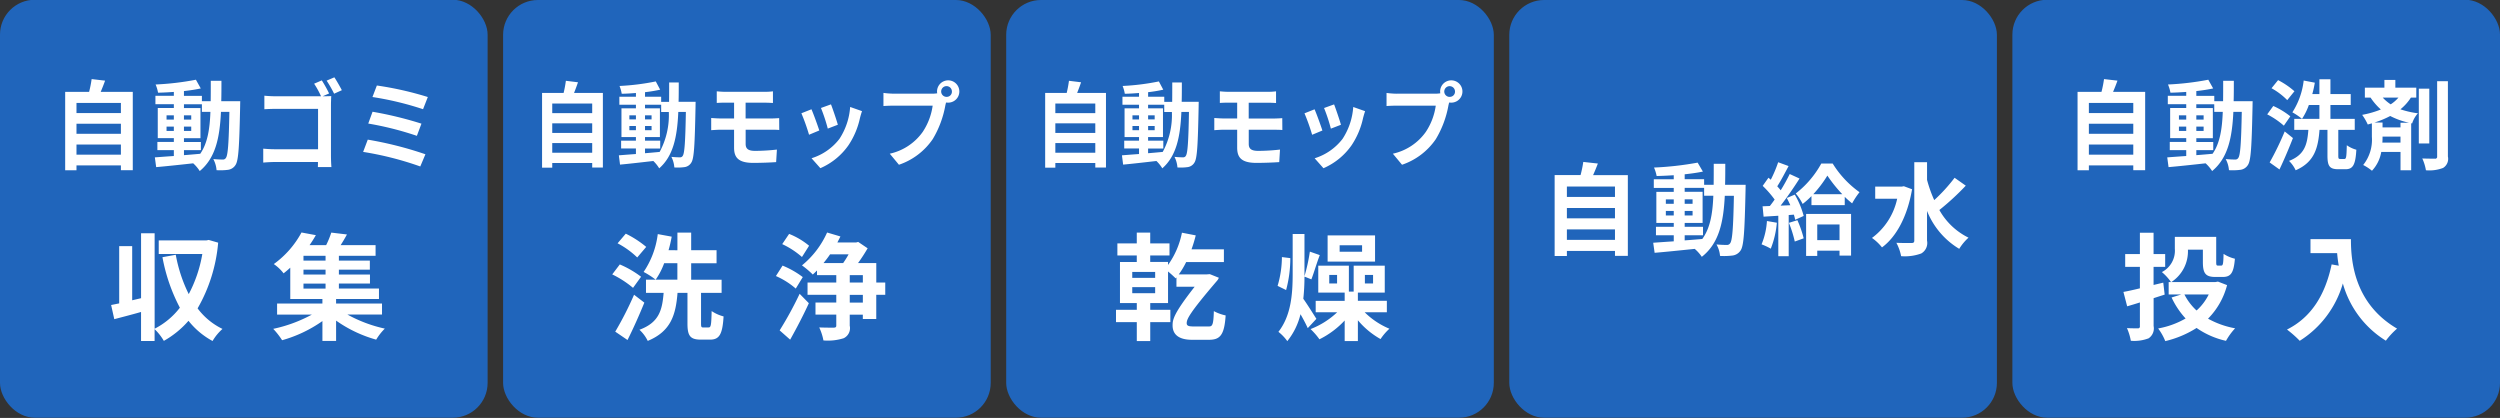 <svg id="機能Icon_のコピー" data-name="機能Icon のコピー" xmlns="http://www.w3.org/2000/svg" width="323" height="54" viewBox="0 0 323 54">
  <rect x="0" y="0" width="323" height="54" fill="#333333" stroke="none"/>
  <defs>
    <style>
      .cls-1 {
        fill: #2065bb;
      }

      .cls-2 {
        fill: #fff;
        fill-rule: evenodd;
      }
    </style>
  </defs>
  <g id="自動洗剤投入">
    <rect id="長方形_7" data-name="長方形 7" class="cls-1" x="260" y="-0.031" width="63" height="54" rx="4.5" ry="4.5"/>
    <path id="投入" class="cls-2" d="M279.675,38.062l-0.181-1.545-1.253.3v-2.34h1.5v-1.65h-1.5v-2.76h-1.766v2.76h-1.9v1.65h1.9v2.775c-0.816.2-1.54,0.36-2.129,0.465l0.483,1.86c0.513-.15,1.072-0.315,1.646-0.5v3.06a0.239,0.239,0,0,1-.272.285c-0.2,0-.831,0-1.4-0.03a7.021,7.021,0,0,1,.5,1.635,5.17,5.17,0,0,0,2.295-.315,1.54,1.54,0,0,0,.649-1.59v-3.6Zm5.692-.015a6.846,6.846,0,0,1-1.57,2.07,7.253,7.253,0,0,1-1.57-2.07h3.14Zm1.193-1.665-0.332.06h-5.692a4.74,4.74,0,0,0,2.144-4.185h1.932v1.62c0,1.47.378,1.905,1.616,1.905h0.951c1.042,0,1.419-.51,1.57-2.355a4.594,4.594,0,0,1-1.464-.63c-0.03,1.3-.076,1.515-0.3,1.515H286.56c-0.181,0-.226-0.045-0.226-0.45V30.607h-5.345v1.53a3.106,3.106,0,0,1-1.676,3.015,6.411,6.411,0,0,1,1.178,1.29h-0.3v1.6h1.645l-1.268.39a10.544,10.544,0,0,0,1.812,2.715,10.968,10.968,0,0,1-3.548,1.29,7,7,0,0,1,.921,1.635,13.216,13.216,0,0,0,4.046-1.7,10.72,10.72,0,0,0,3.8,1.665,8.239,8.239,0,0,1,1.178-1.62,11.34,11.34,0,0,1-3.5-1.245,9.557,9.557,0,0,0,2.461-4.335Zm11.955-5.49v1.815h3.442c0.045,0.51.106,1.05,0.211,1.62l-0.921-.165c-0.83,3.945-2.627,6.84-5.767,8.415a14.388,14.388,0,0,1,1.646,1.455,12.992,12.992,0,0,0,5.571-7.41,12.68,12.68,0,0,0,5.556,7.395,9.648,9.648,0,0,1,1.449-1.56c-5.556-3.255-5.963-8.73-5.963-11.565h-5.224Z"/>
    <path id="自動洗剤" class="cls-2" d="M269.882,19.983V18.672h5.738v1.311h-5.738Zm5.738-3.995v1.3h-5.738v-1.3h5.738Zm0-2.684v1.3h-5.738V13.3h5.738Zm-2.609-1.437c0.193-.454.387-0.945,0.568-1.449l-1.74-.2a14.686,14.686,0,0,1-.326,1.651H268.42V22h1.462v-0.63h5.738v0.617h1.535V11.867h-4.144ZM283.765,19.4h2.187V18.344h-2.187V17.853H285.9V13.959h-2.139V13.467h2.32V14.45h1.1c-0.084,2.256-.374,4.058-1.316,5.419-0.7.063-1.414,0.126-2.1,0.177V19.4Zm-2.247-2.483V16.353h0.943V16.92h-0.943Zm3.19-.567V16.92h-0.943V16.353h0.943Zm-0.943-.895V14.9h0.943v0.554h-0.943Zm-2.247-.554h0.943v0.554h-0.943V14.9Zm7.068-1.827c0.024-.832.024-1.714,0.024-2.634h-1.377c0,0.933,0,1.8-.012,2.634h-1.136V12.384h-2.32V11.766c0.786-.088,1.535-0.2,2.175-0.34L285.312,10.3a35.957,35.957,0,0,1-5.207.617,4.793,4.793,0,0,1,.314,1.059c0.652-.013,1.341-0.05,2.042-0.1v0.5h-2.38v1.084h2.38v0.491h-2.078v3.894h2.078v0.491h-2.127V19.4h2.127v0.756c-0.931.063-1.776,0.126-2.453,0.176l0.169,1.26c1.305-.113,3.045-0.3,4.785-0.492a4.844,4.844,0,0,1,.845,1c2.03-1.676,2.586-4.272,2.743-7.649h1.087c-0.072,4.07-.193,5.608-0.447,5.948a0.434,0.434,0,0,1-.411.214c-0.229,0-.688-0.013-1.22-0.063a3.611,3.611,0,0,1,.423,1.437,7.774,7.774,0,0,0,1.5-.05,1.342,1.342,0,0,0,.954-0.63c0.387-.58.484-2.407,0.592-7.561,0-.176.012-0.668,0.012-0.668h-2.452Zm7.855-1.285a10.278,10.278,0,0,0-2.114-1.437L293.481,11.4a8.762,8.762,0,0,1,2.03,1.537Zm-0.532,3.239a10.131,10.131,0,0,0-2.2-1.336l-0.786,1.084a10.325,10.325,0,0,1,2.151,1.462Zm-0.725,1.953a37.256,37.256,0,0,1-1.945,4.007l1.269,0.907c0.6-1.26,1.22-2.722,1.74-4.058Zm7.165,3.554c-0.206,0-.242-0.05-0.242-0.454v-3.3h2.126V15.358h-3.141V13.568h2.622V12.157h-2.622V10.241h-1.425v1.915h-0.919a14.541,14.541,0,0,0,.327-1.474l-1.438-.277a9.648,9.648,0,0,1-1.462,4.108,8.117,8.117,0,0,1,1.245.844,8.027,8.027,0,0,0,.881-1.789h1.366v1.789h-3.25v1.424h1.824c-0.145,1.84-.447,3.214-2.5,4.007A4.07,4.07,0,0,1,296.6,22c2.416-1.046,2.9-2.861,3.081-5.217h1.027V20.1c0,1.323.253,1.764,1.389,1.764h0.942c0.955,0,1.293-.555,1.4-2.52a3.859,3.859,0,0,1-1.233-.58c-0.036,1.525-.072,1.777-0.314,1.777h-0.543Zm7.794-4.675v0.6h-2.319v-0.63h-1.039a11.788,11.788,0,0,0,2.03-.844,9.689,9.689,0,0,0,2.428.87h-1.1ZM307.8,18.42c0.024-.252.024-0.491,0.024-0.706V17.651h2.319V18.42H307.8Zm2.078-5.809a4.593,4.593,0,0,1-1,.87,5.419,5.419,0,0,1-1.027-.87h2.03Zm2.307,0V11.325h-2.706v-1h-1.414v1H305.54v1.285h0.737a7.851,7.851,0,0,0,1.329,1.537,12.672,12.672,0,0,1-2.416.693,6.915,6.915,0,0,1,.725,1.248c0.181-.05.35-0.1,0.532-0.151v1.752a5.221,5.221,0,0,1-1.124,3.629,6.246,6.246,0,0,1,1.136.743,4.7,4.7,0,0,0,1.2-2.432h2.488V22h1.378V15.925l0.121,0.025a3.486,3.486,0,0,1,.749-1.311,11.74,11.74,0,0,1-2.26-.517,6.307,6.307,0,0,0,1.353-1.512h0.7Zm1.68-1.159h-1.354v7.082h1.354V11.451Zm1.014-.958v9.729a0.245,0.245,0,0,1-.3.277c-0.229,0-.918,0-1.619-0.025A6,6,0,0,1,313.43,22a4.984,4.984,0,0,0,2.21-.3,1.37,1.37,0,0,0,.629-1.474V10.493h-1.39Z"/>
  </g>
  <g id="自動給水">
    <rect id="長方形_7-2" data-name="長方形 7" class="cls-1" x="195" width="63" height="53.969" rx="4.5" ry="4.5"/>
    <path id="自動給水-2" data-name="自動給水" class="cls-2" d="M202.442,30.993V29.641h6.213v1.352h-6.213Zm6.213-4.12v1.339h-6.213V26.873h6.213Zm0-2.768v1.339h-6.213V24.1h6.213Zm-2.825-1.482c0.209-.468.418-0.975,0.615-1.495l-1.884-.208a14.721,14.721,0,0,1-.353,1.7h-3.349V33.072h1.583v-0.65h6.213v0.637h1.662V22.623H205.83ZM217.661,30.4h2.367V29.3h-2.367V28.8h2.315V24.781h-2.315V24.274h2.511v1.014h1.191c-0.092,2.326-.406,4.185-1.426,5.588-0.759.065-1.531,0.13-2.276,0.182V30.4Zm-2.434-2.56V27.25h1.021v0.585h-1.021Zm3.454-.585v0.585h-1.02V27.25h1.02Zm-1.02-.923V25.755h1.02v0.572h-1.02Zm-2.434-.572h1.021v0.572h-1.021V25.755Zm7.653-1.884c0.026-.858.026-1.767,0.026-2.716h-1.491c0,0.962,0,1.859-.013,2.716h-1.23V23.156h-2.511V22.519c0.85-.091,1.661-0.208,2.354-0.351l-0.68-1.157a40.792,40.792,0,0,1-5.638.637,4.769,4.769,0,0,1,.34,1.092c0.706-.013,1.452-0.052,2.211-0.1v0.52h-2.577v1.118h2.577v0.507H214V28.8h2.25V29.3h-2.3V30.4h2.3v0.78c-1.008.065-1.923,0.13-2.656,0.182l0.183,1.3c1.413-.117,3.3-0.312,5.181-0.507a5.066,5.066,0,0,1,.915,1.027c2.2-1.729,2.8-4.406,2.97-7.889h1.177c-0.078,4.2-.209,5.783-0.484,6.134a0.476,0.476,0,0,1-.445.221c-0.248,0-.745-0.013-1.321-0.065a3.594,3.594,0,0,1,.458,1.482,8.827,8.827,0,0,0,1.622-.052,1.462,1.462,0,0,0,1.034-.65c0.418-.6.523-2.482,0.641-7.8,0-.182.013-0.689,0.013-0.689H222.88Zm5.408,4.679a9.39,9.39,0,0,1-.694,3.015,7.7,7.7,0,0,1,1.191.559,11.969,11.969,0,0,0,.785-3.353Zm2.838,0.234a15.323,15.323,0,0,1,.759,2.417l1.151-.416a14.279,14.279,0,0,0-.811-2.339Zm-0.274-3.21c0.157,0.286.314,0.611,0.458,0.936l-1.256.052c0.824-1.053,1.727-2.365,2.446-3.5l-1.269-.585a23.493,23.493,0,0,1-1.164,2.105c-0.131-.169-0.288-0.338-0.445-0.52,0.471-.715.994-1.729,1.465-2.612l-1.347-.494a16.529,16.529,0,0,1-.955,2.261c-0.1-.091-0.209-0.182-0.3-0.26l-0.746,1.053a12.718,12.718,0,0,1,1.544,1.768c-0.209.3-.419,0.585-0.615,0.832l-0.942.039,0.131,1.339,1.9-.117V33.1H231.1V27.783l0.667-.052a6.016,6.016,0,0,1,.17.663l1.1-.494a10.984,10.984,0,0,0-1.151-2.755ZM237.667,29v2.027h-2.878V29h2.878Zm-4.317,4.068h1.439V32.383h2.878V33.02h1.491V27.64H233.35v5.432Zm0.929-7.98a15,15,0,0,0,1.818-2.4,18.2,18.2,0,0,0,1.923,2.4h-3.741Zm1.034-3.964a12.529,12.529,0,0,1-3.3,3.873,7.143,7.143,0,0,1,.89,1.352,10.362,10.362,0,0,0,1.138-1.014V26.5h4.3V25.43a11.133,11.133,0,0,0,.955.845,9.57,9.57,0,0,1,.955-1.443,12.778,12.778,0,0,1-3.466-3.7h-1.478Zm10.666,2.937-0.288.052h-3.414v1.56h2.839a8.508,8.508,0,0,1-3.258,5.069,6.031,6.031,0,0,1,1.295,1.222c1.845-1.352,3.284-3.99,3.886-7.512Zm6.554-1.092a21.424,21.424,0,0,1-2.63,2.885,16.672,16.672,0,0,1-.928-2.612V20.96h-1.649V31.084c0,0.221-.091.312-0.353,0.312s-1.1.013-1.962-.026a6.084,6.084,0,0,1,.615,1.729,6.163,6.163,0,0,0,2.6-.351,1.559,1.559,0,0,0,.746-1.664V27.25a10.031,10.031,0,0,0,4.16,4.9,6.49,6.49,0,0,1,1.2-1.443,8.73,8.73,0,0,1-3.767-3.574,32.886,32.886,0,0,0,3.414-3.145Z"/>
  </g>
  <g id="自動モップ乾燥">
    <rect id="長方形_7-3" data-name="長方形 7" class="cls-1" x="130" width="63" height="53.969" rx="4.5" ry="4.5"/>
    <path id="乾燥" class="cls-2" d="M149.246,35.9h-2.959V35.137h2.959V35.9Zm0,1.98h-2.959V37.1h2.959v0.78Zm4.786,4.29c-0.468,0-.71-0.1-0.71-0.405,0-.51.257-1.215,3.971-5.55a1.379,1.379,0,0,0,.181-0.33l-1.162-.465-0.393.03H152.3a10.13,10.13,0,0,0,.951-1.59h4.877v-1.65h-4.183a17.585,17.585,0,0,0,.544-1.8l-1.782-.345a10.721,10.721,0,0,1-1.8,4.17v-0.39h-2.3v-0.84H151.1v-1.56h-2.491V30.052h-1.737v1.395h-2.506v1.56h2.506v0.84H144.7v5.31h2.174v0.87h-2.687v1.59h2.687v2.445h1.737V41.617h2.6v-1.59h-2.6v-0.87h2.3v-4.08a12.7,12.7,0,0,1,.981.885l0.106-.12v1.2h2.355c-2.718,3.465-2.854,4.245-2.854,5,0,1.14.755,1.86,2.522,1.86h2.144c1.419,0,2.023-.525,2.189-3.15a5.687,5.687,0,0,1-1.525-.555c-0.045,1.77-.2,1.98-0.619,1.98h-2.174Zm21.949-9.645h-2.9v-0.84h2.9v0.84Zm1.676-2.115h-6.13V33.8h6.13v-3.39Zm-12.033,2.805a13.258,13.258,0,0,1-.559,3.72l1.1,0.54a15.76,15.76,0,0,0,.543-4.125Zm4.454,7.98c-0.242-.375-1.163-1.86-1.691-2.595a26.133,26.133,0,0,0,.151-2.865l0.891,0.36c0.317-.795.679-2.085,1.087-3.135l-1.283-.45a22.767,22.767,0,0,1-.695,3.18v-5.46h-1.525v5.16c0,2.595-.2,5.385-1.842,7.485a5.8,5.8,0,0,1,1.148,1.2,8.838,8.838,0,0,0,1.706-3.48c0.362,0.63.724,1.32,0.936,1.8Zm2.672-4.575h-1.011v-1.1h1.011v1.1Zm3.594-1.1H177.4v1.1h-1.057v-1.1Zm2.838,4.815v-1.47h-3.744V37.807h3.473v-3.48h-4.017v3.345h-0.619V34.327H170.32v3.48h3.412v1.065h-3.745v1.47h2.779a10.483,10.483,0,0,1-3.443,2.175,8.841,8.841,0,0,1,1.148,1.32,11.267,11.267,0,0,0,3.261-2.43v2.655h1.706V41.377a10.516,10.516,0,0,0,2.929,2.43,7,7,0,0,1,1.147-1.335,9.938,9.938,0,0,1-3.2-2.13h2.868Z"/>
    <path id="自動モップ" class="cls-2" d="M136.35,19.736V18.488h5.162v1.248H136.35Zm5.162-3.8v1.236H136.35V15.932h5.162Zm0-2.557v1.236H136.35V13.375h5.162Zm-2.347-1.368c0.173-.432.347-0.9,0.51-1.38l-1.565-.192a14.883,14.883,0,0,1-.293,1.572h-2.782v9.65h1.315v-0.6h5.162v0.588h1.38V12.007h-3.727Zm9.171,7.178H150.3V18.176h-1.967V17.708h1.923V14h-1.923V13.531h2.086v0.936h0.989a10.015,10.015,0,0,1-1.184,5.161c-0.631.06-1.272,0.12-1.891,0.168V19.184Zm-2.022-2.364V16.28h0.848v0.54h-0.848Zm2.869-.54v0.54h-0.847V16.28h0.847Zm-0.847-.852V14.9h0.847v0.528h-0.847Zm-2.022-.528h0.848v0.528h-0.848V14.9Zm6.358-1.74c0.022-.792.022-1.632,0.022-2.509h-1.239c0,0.888,0,1.716-.011,2.509h-1.022V12.5h-2.086V11.911a19.046,19.046,0,0,0,1.956-.324l-0.565-1.068a30.636,30.636,0,0,1-4.684.588,4.8,4.8,0,0,1,.282,1.008c0.587-.012,1.206-0.048,1.837-0.1V12.5h-2.141v1.032h2.141V14h-1.869v3.709h1.869v0.468h-1.913v1.008h1.913V19.9c-0.837.06-1.6,0.12-2.206,0.168l0.152,1.2c1.174-.108,2.738-0.288,4.3-0.468a4.549,4.549,0,0,1,.761.948c1.826-1.6,2.326-4.069,2.467-7.286h0.978c-0.065,3.877-.174,5.341-0.4,5.665a0.384,0.384,0,0,1-.369.2c-0.207,0-.62-0.012-1.1-0.06a3.592,3.592,0,0,1,.38,1.368,6.611,6.611,0,0,0,1.348-.048,1.206,1.206,0,0,0,.859-0.6c0.347-.552.434-2.293,0.532-7.2,0-.168.011-0.636,0.011-0.636h-2.206Zm8.66,3.6h3.315c0.239,0,.728,0,1.032.036l-0.011-1.536c-0.282.024-.826,0.048-1.054,0.048h-3.282v-2.04h2.554c0.391,0,.7.024,0.978,0.036V11.8a7.343,7.343,0,0,1-.978.06h-5.227c-0.392,0-.739-0.036-1.055-0.06v1.5c0.316-.024.663-0.036,1.055-0.036h1.184v2.04h-1.771c-0.337,0-.881-0.036-1.185-0.06V16.82c0.326-.024.88-0.06,1.185-0.06h1.771v2.317c0,1.212.489,1.968,2.478,1.968,1.022,0,2.25-.048,2.956-0.1l0.1-1.62a25.7,25.7,0,0,1-2.8.168c-0.869,0-1.239-.24-1.239-0.9V16.76Zm11.03-3.277-1.294.468a21.432,21.432,0,0,1,.881,2.665l1.3-.5C173.1,15.56,172.568,14,172.362,13.483Zm2.477,0.336a8.61,8.61,0,0,1-1.38,4.117,7.257,7.257,0,0,1-3.608,2.509l1.141,1.284a8.6,8.6,0,0,0,3.641-2.977,10.177,10.177,0,0,0,1.478-3.517c0.065-.24.13-0.492,0.261-0.876Zm-5,.3-1.3.516a25.821,25.821,0,0,1,.989,2.773l1.326-.552C170.634,16.184,170.112,14.731,169.84,14.119Zm17.529-1.608a0.694,0.694,0,1,1,.619-0.684A0.663,0.663,0,0,1,187.369,12.511Zm-6.934-.408a10.964,10.964,0,0,1-1.293-.1V13.7c0.282-.024.793-0.048,1.293-0.048H185.5a8.162,8.162,0,0,1-1.282,3.385,7.083,7.083,0,0,1-4.26,2.821l1.184,1.428a8.647,8.647,0,0,0,4.369-3.313,12.852,12.852,0,0,0,1.63-4.369l0.087-.36a0.568,0.568,0,0,0,.142.012,1.441,1.441,0,1,0-1.305-1.428,1.446,1.446,0,0,0,.022.228,4.359,4.359,0,0,1-.619.048h-5.032Z"/>
  </g>
  <g id="自動モップ洗浄">
    <rect id="長方形_7-4" data-name="長方形 7" class="cls-1" x="65" width="63" height="53.969" rx="4.5" ry="4.5"/>
    <path id="洗浄" class="cls-2" d="M83.491,31.9a12.907,12.907,0,0,0-2.642-1.71l-1.057,1.245a10.9,10.9,0,0,1,2.537,1.83Zm-0.664,3.855a12.806,12.806,0,0,0-2.748-1.59L79.1,35.452a12.945,12.945,0,0,1,2.688,1.74Zm-0.906,2.325a43.538,43.538,0,0,1-2.431,4.77l1.585,1.08c0.755-1.5,1.525-3.24,2.174-4.83Zm8.953,4.23c-0.257,0-.3-0.06-0.3-0.54v-3.93h2.657v-1.7H89.3v-2.13H92.58v-1.68H89.3v-2.28H87.522v2.28H86.375a16.5,16.5,0,0,0,.408-1.755l-1.8-.33a11.141,11.141,0,0,1-1.827,4.89,10.2,10.2,0,0,1,1.555,1,9.4,9.4,0,0,0,1.1-2.13h1.706v2.13H83.461v1.7h2.28c-0.181,2.19-.559,3.825-3.125,4.77a4.85,4.85,0,0,1,1.072,1.44c3.02-1.245,3.624-3.405,3.85-6.21h1.283v3.945c0,1.575.317,2.1,1.736,2.1h1.178c1.193,0,1.615-.66,1.751-3a4.934,4.934,0,0,1-1.54-.69c-0.045,1.815-.091,2.115-0.393,2.115H90.874Zm13.66-10.56a9.522,9.522,0,0,0-2.581-1.53l-0.891,1.32a10.69,10.69,0,0,1,2.552,1.665Zm-0.815,4.05a11.394,11.394,0,0,0-2.612-1.485l-0.86,1.35a10.01,10.01,0,0,1,2.566,1.62Zm-1.63,8.085c0.815-1.455,1.706-3.15,2.415-4.71l-1.192-1.215a46.127,46.127,0,0,1-2.582,4.725ZM111.48,39.1h-1.691v-1h1.691v1Zm-1.691-3.555h1.691V36.5h-1.691v-0.96Zm-0.151-2.685a11.861,11.861,0,0,1-.7,1.125h-2.536c0.287-.36.573-0.72,0.845-1.125h2.386Zm4.741,3.645h-1.163v-2.52h-2.355a22.352,22.352,0,0,0,1.238-1.905l-1.223-.825-0.272.075h-2.416c0.136-.27.272-0.525,0.393-0.78l-1.721-.51a11.513,11.513,0,0,1-3.246,4.245,12.186,12.186,0,0,1,1.4,1.185c0.181-.165.362-0.345,0.543-0.525v0.6h2.491V36.5h-3.714v1.59h3.714v1h-2.687v1.56h2.687v1.4c0,0.21-.075.27-0.332,0.285-0.256,0-1.1,0-1.872-.03a7.037,7.037,0,0,1,.544,1.68A6.777,6.777,0,0,0,109,43.7a1.439,1.439,0,0,0,.785-1.62V40.657h1.691v0.555h1.736v-3.12h1.163V36.5Z"/>
    <path id="自動モップ-2" data-name="自動モップ" class="cls-2" d="M71.35,19.736V18.488h5.162v1.248H71.35Zm5.162-3.8v1.236H71.35V15.932h5.162Zm0-2.557v1.236H71.35V13.375h5.162Zm-2.347-1.368c0.174-.432.348-0.9,0.511-1.38l-1.565-.192a14.836,14.836,0,0,1-.293,1.572H70.035v9.65H71.35v-0.6h5.162v0.588h1.38V12.007H74.165Zm9.171,7.178H85.3V18.176H83.336V17.708h1.924V14H83.336V13.531h2.087v0.936h0.989a10.009,10.009,0,0,1-1.185,5.161c-0.63.06-1.272,0.12-1.891,0.168V19.184ZM81.314,16.82V16.28h0.848v0.54H81.314Zm2.869-.54v0.54H83.336V16.28h0.848Zm-0.848-.852V14.9h0.848v0.528H83.336ZM81.314,14.9h0.848v0.528H81.314V14.9Zm6.358-1.74c0.022-.792.022-1.632,0.022-2.509H86.455c0,0.888,0,1.716-.011,2.509H85.422V12.5H83.336V11.911a19.029,19.029,0,0,0,1.956-.324l-0.565-1.068a30.62,30.62,0,0,1-4.684.588,4.792,4.792,0,0,1,.283,1.008c0.587-.012,1.206-0.048,1.837-0.1V12.5H80.021v1.032h2.141V14H80.293v3.709h1.869v0.468H80.249v1.008h1.913V19.9c-0.837.06-1.6,0.12-2.206,0.168l0.152,1.2c1.174-.108,2.739-0.288,4.3-0.468a4.564,4.564,0,0,1,.761.948c1.826-1.6,2.326-4.069,2.467-7.286h0.978c-0.065,3.877-.174,5.341-0.4,5.665a0.384,0.384,0,0,1-.37.2c-0.206,0-.619-0.012-1.1-0.06a3.6,3.6,0,0,1,.38,1.368,6.609,6.609,0,0,0,1.348-.048,1.206,1.206,0,0,0,.858-0.6c0.348-.552.435-2.293,0.533-7.2,0-.168.011-0.636,0.011-0.636H87.672Zm8.66,3.6h3.315c0.239,0,.728,0,1.032.036l-0.011-1.536c-0.282.024-.826,0.048-1.054,0.048H96.332v-2.04h2.554c0.391,0,.7.024,0.978,0.036V11.8a7.349,7.349,0,0,1-.978.06H93.659c-0.391,0-.739-0.036-1.054-0.06v1.5c0.315-.024.663-0.036,1.054-0.036h1.185v2.04H93.072c-0.337,0-.88-0.036-1.185-0.06V16.82c0.326-.024.88-0.06,1.185-0.06h1.771v2.317c0,1.212.489,1.968,2.478,1.968,1.022,0,2.25-.048,2.956-0.1l0.1-1.62a25.7,25.7,0,0,1-2.8.168c-0.869,0-1.239-.24-1.239-0.9V16.76Zm11.03-3.277-1.294.468a21.432,21.432,0,0,1,.881,2.665l1.3-.5C108.1,15.56,107.568,14,107.362,13.483Zm2.477,0.336a8.61,8.61,0,0,1-1.38,4.117,7.257,7.257,0,0,1-3.608,2.509l1.141,1.284a8.6,8.6,0,0,0,3.641-2.977,10.177,10.177,0,0,0,1.478-3.517c0.065-.24.13-0.492,0.261-0.876Zm-5,.3-1.3.516a25.821,25.821,0,0,1,.989,2.773l1.326-.552C105.634,16.184,105.112,14.731,104.84,14.119Zm17.529-1.608a0.694,0.694,0,1,1,.619-0.684A0.663,0.663,0,0,1,122.369,12.511Zm-6.934-.408a10.964,10.964,0,0,1-1.293-.1V13.7c0.282-.024.793-0.048,1.293-0.048H120.5a8.162,8.162,0,0,1-1.282,3.385,7.083,7.083,0,0,1-4.26,2.821l1.184,1.428a8.647,8.647,0,0,0,4.369-3.313,12.852,12.852,0,0,0,1.63-4.369l0.087-.36a0.568,0.568,0,0,0,.142.012,1.441,1.441,0,1,0-1.305-1.428,1.446,1.446,0,0,0,.022.228,4.359,4.359,0,0,1-.619.048h-5.032Z"/>
  </g>
  <g id="自動ゴミ_収集_" data-name="自動ゴミ 収集 ">
    <rect id="長方形_7-5" data-name="長方形 7" class="cls-1" y="-0.031" width="63" height="54" rx="4.5" ry="4.5"/>
    <path id="収集_" data-name="収集 " class="cls-2" d="M26.968,31l-0.3.06h-6.16v1.755h5.632A17.245,17.245,0,0,1,24.386,38a19.016,19.016,0,0,1-1.676-5.085l-1.721.315a22.748,22.748,0,0,0,2.25,6.525,9.651,9.651,0,0,1-3.261,2.715V30.142H18.226v8.385l-1.147.27v-7H15.4v7.4c-0.377.075-.725,0.15-1.042,0.21l0.408,1.83c1.027-.27,2.25-0.585,3.457-0.93v3.75h1.751v-1.53a6.785,6.785,0,0,1,1.193,1.515,12.014,12.014,0,0,0,3.186-2.595,10.075,10.075,0,0,0,3.11,2.61,6.458,6.458,0,0,1,1.283-1.56,8.752,8.752,0,0,1-3.216-2.655,20.52,20.52,0,0,0,2.657-8.49Zm12.241,5.64h2.853v0.645H39.209V36.637Zm2.853-2.97H39.209V33.052h2.853v0.615Zm0,1.8H39.209v-0.63h2.853v0.63Zm7.293,5.175V39.217H43.422V38.632h5.541v-1.35H43.784V36.637H47.8v-1.17H43.784v-0.63h4v-1.17h-4V33.052h4.741v-1.38H44.01c0.272-.42.559-0.9,0.815-1.38l-2.023-.24a11.465,11.465,0,0,1-.664,1.62H39.994a15.235,15.235,0,0,0,.815-1.29l-1.857-.345a12.074,12.074,0,0,1-3.578,4.08,5.629,5.629,0,0,1,1.268,1.2c0.3-.24.589-0.48,0.861-0.735v4.05h4.152v0.585H35.8v1.425h4.5a18.355,18.355,0,0,1-5,1.845,9.663,9.663,0,0,1,1.148,1.47,16.958,16.958,0,0,0,5.209-2.475v2.565h1.767V41.422a16.76,16.76,0,0,0,5.179,2.46,7.161,7.161,0,0,1,1.117-1.425,17.867,17.867,0,0,1-4.831-1.815h4.469Z"/>
    <path id="自動ゴミ_" data-name="自動ゴミ " class="cls-2" d="M9.882,19.983V18.672h5.739v1.311H9.882Zm5.739-3.995v1.3H9.882v-1.3h5.739Zm0-2.684v1.3H9.882V13.3h5.739Zm-2.61-1.437c0.193-.454.387-0.945,0.568-1.449l-1.74-.2a14.8,14.8,0,0,1-.326,1.651H8.42V22H9.882v-0.63h5.739v0.617h1.534V11.867H13.011ZM23.766,19.4h2.187V18.344H23.766V17.853H25.9V13.959H23.766V13.467h2.32V14.45h1.1c-0.085,2.256-.375,4.058-1.317,5.419-0.7.063-1.413,0.126-2.1,0.177V19.4ZM21.518,16.92V16.353h0.942V16.92H21.518Zm3.189-.567V16.92H23.766V16.353h0.942Zm-0.942-.895V14.9h0.942v0.554H23.766ZM21.518,14.9h0.942v0.554H21.518V14.9Zm7.068-1.827c0.024-.832.024-1.714,0.024-2.634H27.233c0,0.933,0,1.8-.012,2.634H26.085V12.384h-2.32V11.766c0.785-.088,1.534-0.2,2.175-0.34L25.312,10.3a35.957,35.957,0,0,1-5.207.617,4.815,4.815,0,0,1,.314,1.059c0.652-.013,1.341-0.05,2.042-0.1v0.5h-2.38v1.084h2.38v0.491H20.383v3.894h2.078v0.491H20.334V19.4h2.126v0.756c-0.93.063-1.776,0.126-2.453,0.176l0.169,1.26c1.3-.113,3.045-0.3,4.784-0.492a4.851,4.851,0,0,1,.846,1c2.03-1.676,2.585-4.272,2.742-7.649h1.087c-0.073,4.07-.193,5.608-0.447,5.948a0.434,0.434,0,0,1-.411.214c-0.229,0-.689-0.013-1.22-0.063a3.619,3.619,0,0,1,.423,1.437,7.773,7.773,0,0,0,1.5-.05,1.343,1.343,0,0,0,.954-0.63c0.387-.58.483-2.407,0.592-7.561,0-.176.012-0.668,0.012-0.668H28.586Zm14.174,0.5c0-.365.024-0.87,0.036-1.159-0.205.013-.7,0.025-1.051,0.025H41.684l0.834-.365a15.582,15.582,0,0,0-.942-1.689l-0.991.428a11.5,11.5,0,0,1,.894,1.626H35.656c-0.423,0-1.039-.025-1.5-0.076v1.752c0.338-.025.991-0.05,1.5-0.05h5.437v5.217H35.511c-0.544,0-1.087-.038-1.5-0.076v1.8c0.4-.038,1.075-0.076,1.546-0.076H41.08c0,0.227,0,.454-0.012.655H42.82c-0.036-.378-0.06-1.046-0.06-1.487V13.581ZM42.2,10.418a15.079,15.079,0,0,1,.967,1.689l1-.454c-0.23-.441-0.665-1.21-0.967-1.663Zm6.49,0.63-0.568,1.487a40,40,0,0,1,6.536,1.575l0.616-1.575A42.548,42.548,0,0,0,48.694,11.048Zm-0.556,3.39-0.556,1.525a40.589,40.589,0,0,1,6.282,1.588l0.592-1.575A48.082,48.082,0,0,0,48.138,14.438Zm-0.616,3.6-0.6,1.588A41.633,41.633,0,0,1,54.3,21.507l0.665-1.575A46.979,46.979,0,0,0,47.522,18.042Z"/>
  </g>
</svg>
